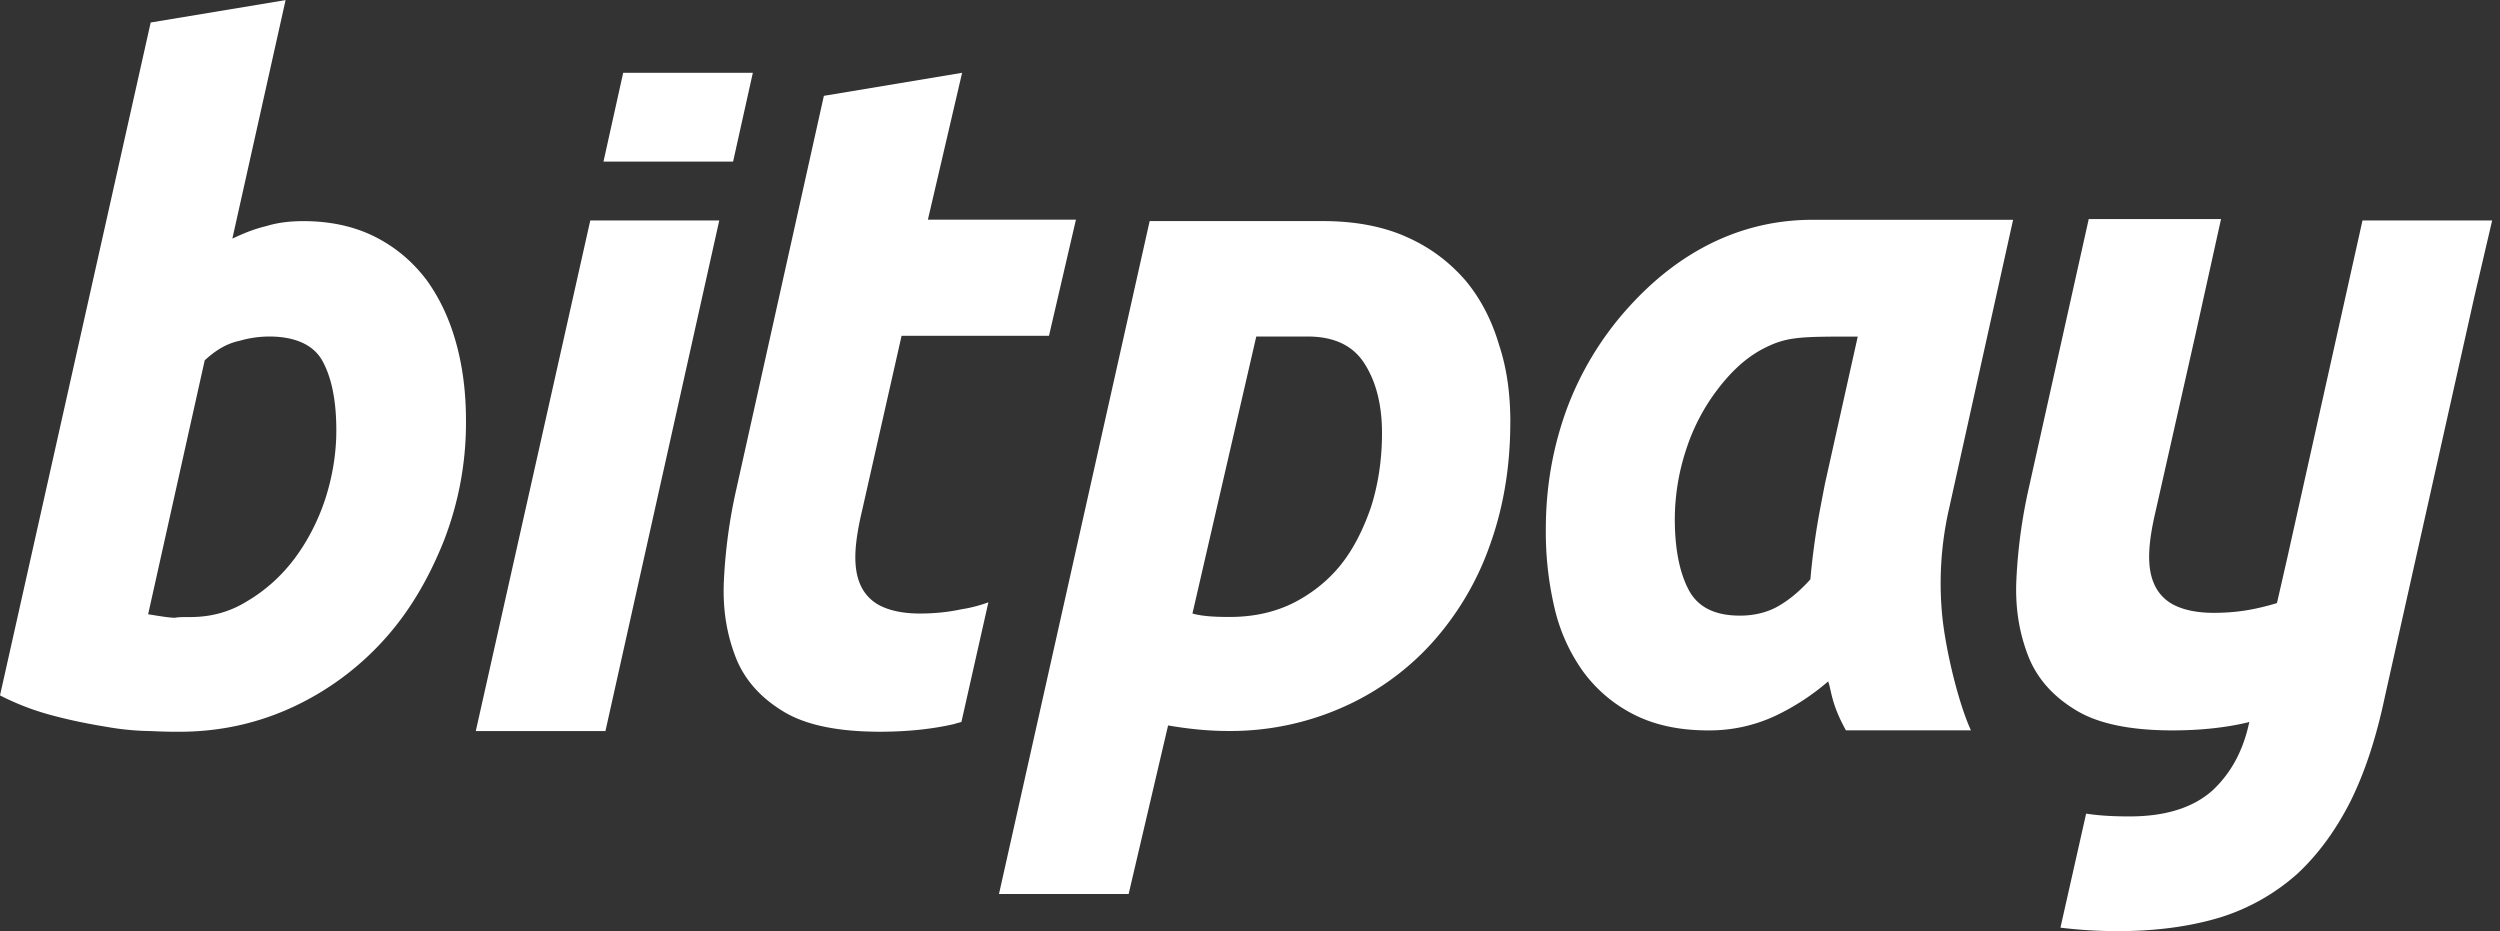 <svg width="51" height="19" fill="none" xmlns="http://www.w3.org/2000/svg"><rect width="100%" height="100%" fill="#333333" stroke="none"/><g clip-path="url(#a)"><path d="M50.84 4.497h-2.645l-1.53 6.864-.215.942a5.105 5.105 0 0 1-.443.114c-.269.057-.55.085-.846.085-.335 0-.604-.057-.805-.157a.865.865 0 0 1-.416-.442c-.081-.186-.108-.414-.094-.67.013-.257.067-.543.134-.828l.805-3.568.524-2.368H42.61l-1.221 5.48a10.758 10.758 0 0 0-.255 1.883c-.027.599.067 1.113.255 1.584.188.456.523.813.98 1.084.456.271 1.114.4 1.947.4.577 0 1.087-.057 1.517-.158.013 0 .04-.014.053-.014-.12.571-.362 1.027-.738 1.385-.39.356-.954.542-1.705.542-.322 0-.618-.015-.886-.057l-.524 2.326c.35.043.739.071 1.168.071.806 0 1.504-.1 2.108-.285a4.264 4.264 0 0 0 1.557-.885c.43-.4.792-.9 1.087-1.484.296-.6.524-1.299.698-2.126l1.826-8.162.363-1.556zm-11.076 5.865a6.872 6.872 0 0 0-.147 2.155c.067.727.335 1.826.59 2.382h-2.55c-.309-.556-.295-.827-.363-.998a4.79 4.79 0 0 1-1.1.713 3.175 3.175 0 0 1-1.356.286c-.591 0-1.101-.114-1.517-.329a2.903 2.903 0 0 1-1.034-.884 3.632 3.632 0 0 1-.578-1.299 6.76 6.76 0 0 1-.174-1.598c0-.87.148-1.684.43-2.454a6.44 6.44 0 0 1 1.208-2.012c.51-.571 1.759-1.84 3.8-1.84h4.094l-1.303 5.878zm-1.866-3.496c-1.235 0-1.463 0-1.973.271-.362.2-.658.5-.913.842-.255.342-.47.742-.617 1.199a4.57 4.57 0 0 0-.229 1.412c0 .6.095 1.085.282 1.441.188.357.537.528 1.047.528.269 0 .524-.057.739-.17.215-.115.456-.3.698-.571.027-.314.067-.643.12-.985.054-.343.121-.67.175-.956l.671-3.011zM30.81 8.62c0 .928-.148 1.77-.43 2.54a5.896 5.896 0 0 1-1.194 1.984 5.381 5.381 0 0 1-1.826 1.298 5.644 5.644 0 0 1-2.31.47c-.402 0-.805-.042-1.221-.113l-.805 3.439h-2.645L23.453 4.51h3.53c.672 0 1.25.114 1.72.328.482.214.872.514 1.194.885.309.371.537.813.684 1.313.162.485.23 1.013.23 1.584zm-6.484 3.896c.201.056.456.07.752.07.47 0 .886-.085 1.275-.27.376-.186.711-.443.98-.77.269-.329.47-.729.63-1.185.148-.457.23-.97.23-1.527 0-.542-.108-1.013-.337-1.384-.228-.385-.617-.585-1.18-.585h-1.048l-1.302 5.65zm-5.558 0c-.336 0-.604-.057-.806-.157a.864.864 0 0 1-.416-.443c-.08-.185-.107-.414-.094-.67.014-.257.067-.543.134-.828l.806-3.567h3.007l.55-2.37h-3.02l.698-2.996-2.82.47-1.785 8.02a10.742 10.742 0 0 0-.255 1.884c-.027.6.067 1.113.255 1.584.188.456.524.813.98 1.084.457.271 1.114.4 1.947.4.577 0 1.087-.057 1.517-.157.04-.015.107-.029.147-.043l.55-2.44a2.814 2.814 0 0 1-.55.142c-.268.058-.55.087-.845.087zm-6.726-8.02L9.706 14.914h2.645l2.322-10.417h-2.63zm2.913-1.199.403-1.812h-2.645l-.402 1.812h2.644zM6.19 4.511c.564 0 1.06.114 1.477.328.416.214.751.5 1.033.87.269.372.47.8.604 1.285.135.485.202 1.013.202 1.584a6.64 6.64 0 0 1-.457 2.469c-.309.77-.711 1.455-1.235 2.026a5.785 5.785 0 0 1-1.852 1.356c-.712.328-1.477.499-2.31.499-.107 0-.295 0-.563-.014a5.53 5.53 0 0 1-.913-.086c-.35-.057-.712-.128-1.088-.228A5.286 5.286 0 0 1 0 14.186L3.074.459 5.826.002 4.74 4.868c.241-.114.456-.2.698-.257.228-.071.483-.1.752-.1zm-2.31 8.077c.417 0 .806-.1 1.169-.328.367-.217.69-.508.953-.856.268-.357.483-.771.63-1.214.148-.456.229-.927.229-1.412 0-.6-.094-1.07-.282-1.413-.188-.342-.577-.5-1.087-.5a2.2 2.2 0 0 0-.604.087c-.269.056-.497.2-.712.399l-1.154 5.18c.349.057.456.071.55.071.067-.014.174-.014.309-.014z" fill="#fff"/></g><defs><clipPath id="a"><path fill="#fff" d="M0 0h50.84v19H0z"/></clipPath></defs></svg>